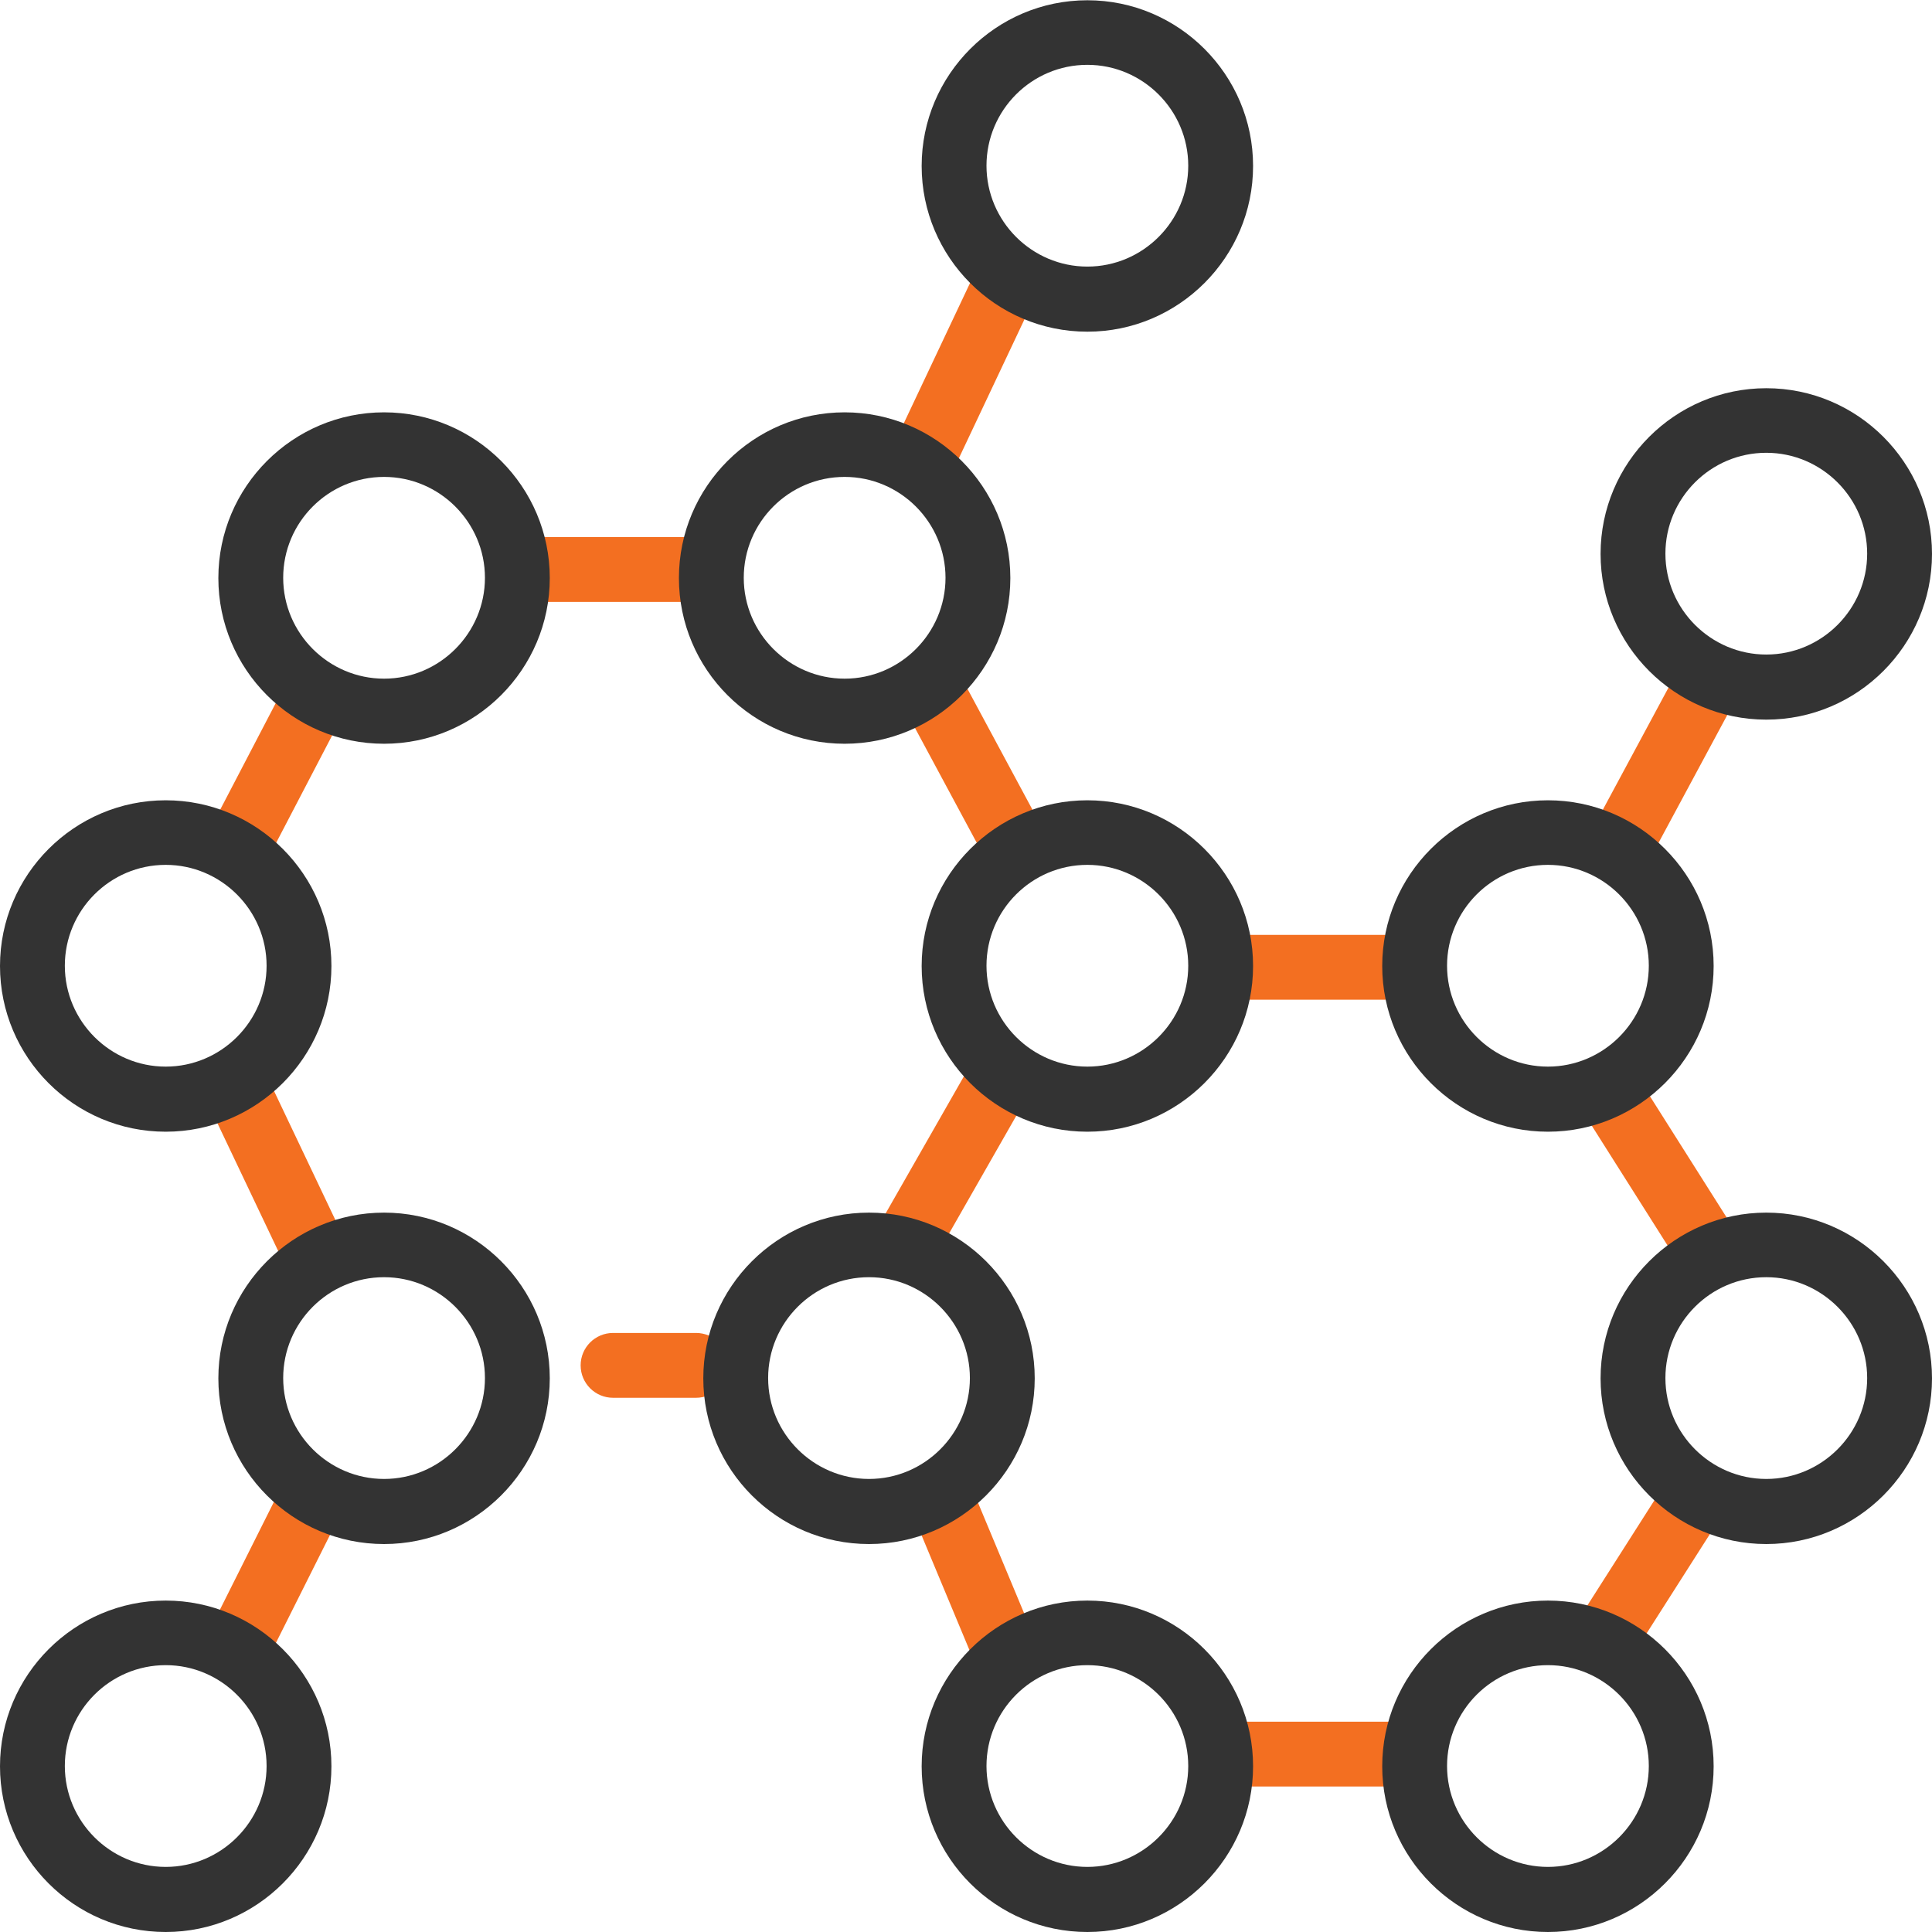 <?xml version="1.0" encoding="UTF-8"?><svg xmlns="http://www.w3.org/2000/svg" viewBox="0 0 74.5 74.5"><defs><style>.d{fill:#f36f21;}.e{fill:#333;}</style></defs><g id="a"/><g id="b"><g id="c"><g><path class="d" d="M9.2,64.68c-.19,0-.38-.04-.56-.13-.62-.31-.87-1.06-.56-1.68l2.81-5.61c.31-.62,1.06-.87,1.68-.56,.62,.31,.87,1.06,.56,1.68l-2.81,5.61c-.22,.44-.66,.69-1.12,.69Z"/><path class="d" d="M26.84,53.9h-3.2c-.69,0-1.25-.56-1.25-1.25s.56-1.25,1.25-1.25h3.2c.69,0,1.25,.56,1.25,1.25s-.56,1.25-1.25,1.25Z"/><path class="d" d="M34.91,49.25c-.21,0-.42-.05-.62-.17-.6-.34-.81-1.11-.47-1.71l3.74-6.55c.34-.6,1.11-.81,1.71-.47,.6,.34,.81,1.11,.47,1.71l-3.74,6.55c-.23,.4-.65,.63-1.09,.63Z"/><path class="d" d="M39.12,33.82c-.44,0-.88-.24-1.1-.66l-3.27-6.08c-.33-.61-.1-1.37,.51-1.69,.61-.33,1.37-.1,1.69,.51l3.27,6.08c.33,.61,.1,1.37-.51,1.69-.19,.1-.39,.15-.59,.15Z"/><path class="d" d="M62.5,33.82c-.2,0-.4-.05-.59-.15-.61-.33-.83-1.09-.51-1.69l3.27-6.08c.33-.61,1.09-.83,1.69-.51,.61,.33,.83,1.09,.51,1.69l-3.27,6.08c-.23,.42-.66,.66-1.1,.66Z"/><path class="d" d="M53.37,38.55h-6.13c-.69,0-1.25-.56-1.25-1.25s.56-1.25,1.25-1.25h6.13c.69,0,1.25,.56,1.25,1.25s-.56,1.25-1.25,1.25Z"/><path class="d" d="M65.77,49.25c-.41,0-.82-.21-1.06-.58l-3.74-5.91c-.37-.58-.2-1.36,.39-1.72,.58-.37,1.35-.2,1.73,.39l3.74,5.91c.37,.58,.2,1.36-.39,1.72-.21,.13-.44,.19-.67,.19Z"/><path class="d" d="M62.03,64.2c-.23,0-.46-.06-.67-.2-.58-.37-.75-1.14-.38-1.73l3.27-5.13c.37-.58,1.14-.75,1.73-.38,.58,.37,.75,1.14,.38,1.73l-3.27,5.13c-.24,.37-.64,.58-1.06,.58Z"/><path class="d" d="M54.19,68.89h-7.12c-.69,0-1.25-.56-1.25-1.25s.56-1.25,1.25-1.25h7.12c.69,0,1.25,.56,1.25,1.25s-.56,1.25-1.25,1.25Z"/><path class="d" d="M38.65,64.68c-.49,0-.95-.29-1.15-.77l-2.34-5.61c-.27-.64,.04-1.37,.67-1.63,.64-.27,1.37,.04,1.63,.67l2.34,5.61c.27,.64-.04,1.37-.67,1.63-.16,.07-.32,.1-.48,.1Z"/><path class="d" d="M12,49.25c-.47,0-.92-.26-1.13-.71l-2.81-5.91c-.3-.62-.03-1.37,.59-1.67,.62-.3,1.37-.03,1.67,.59l2.81,5.91c.3,.62,.03,1.37-.59,1.67-.17,.08-.36,.12-.54,.12Z"/><path class="d" d="M9.2,33.82c-.19,0-.39-.05-.58-.14-.61-.32-.85-1.07-.53-1.69l2.81-5.39c.32-.61,1.08-.85,1.69-.53,.61,.32,.85,1.07,.53,1.69l-2.81,5.39c-.22,.43-.66,.67-1.11,.67Z"/><path class="d" d="M26.84,23.21h-6.59c-.69,0-1.25-.56-1.25-1.25s.56-1.25,1.25-1.25h6.59c.69,0,1.25,.56,1.25,1.25s-.56,1.25-1.25,1.25Z"/><path class="d" d="M35.85,18.38c-.18,0-.36-.04-.53-.12-.62-.29-.89-1.04-.6-1.66l2.81-5.95c.29-.62,1.04-.89,1.66-.6,.62,.29,.89,1.04,.6,1.66l-2.81,5.95c-.21,.45-.66,.72-1.13,.72Z"/><path class="e" d="M6.39,74.5c-3.53,0-6.39-2.87-6.39-6.39s2.87-6.39,6.39-6.39,6.39,2.87,6.39,6.39-2.87,6.39-6.39,6.39Zm0-10.29c-2.15,0-3.89,1.75-3.89,3.89s1.75,3.89,3.89,3.89,3.89-1.75,3.89-3.89-1.75-3.89-3.89-3.89Z"/><path class="e" d="M14.81,59.54c-3.53,0-6.39-2.87-6.39-6.39s2.87-6.39,6.39-6.39,6.39,2.87,6.39,6.39-2.87,6.39-6.39,6.39Zm0-10.29c-2.15,0-3.89,1.75-3.89,3.89s1.75,3.89,3.89,3.89,3.89-1.75,3.89-3.89-1.75-3.89-3.89-3.89Z"/><path class="e" d="M33.51,59.54c-3.53,0-6.39-2.87-6.39-6.39s2.87-6.39,6.39-6.39,6.39,2.87,6.39,6.39-2.87,6.39-6.39,6.39Zm0-10.29c-2.15,0-3.89,1.75-3.89,3.89s1.75,3.89,3.89,3.89,3.89-1.75,3.89-3.89-1.75-3.89-3.89-3.89Z"/><path class="e" d="M6.39,43.64c-3.53,0-6.39-2.87-6.39-6.39s2.87-6.39,6.39-6.39,6.39,2.87,6.39,6.39-2.87,6.39-6.39,6.39Zm0-10.29c-2.15,0-3.89,1.75-3.89,3.89s1.75,3.89,3.89,3.89,3.89-1.75,3.89-3.89-1.75-3.89-3.89-3.89Z"/><path class="e" d="M14.81,28.68c-3.53,0-6.39-2.87-6.39-6.39s2.87-6.39,6.39-6.39,6.39,2.87,6.39,6.39-2.87,6.39-6.39,6.39Zm0-10.29c-2.15,0-3.89,1.75-3.89,3.89s1.75,3.89,3.89,3.89,3.89-1.75,3.89-3.89-1.75-3.89-3.89-3.89Z"/><path class="e" d="M32.57,28.68c-3.53,0-6.39-2.87-6.39-6.39s2.87-6.39,6.39-6.39,6.39,2.87,6.39,6.39-2.87,6.39-6.39,6.39Zm0-10.29c-2.15,0-3.89,1.75-3.89,3.89s1.75,3.89,3.89,3.89,3.89-1.75,3.89-3.89-1.75-3.89-3.89-3.89Z"/><path class="e" d="M41.93,12.79c-3.53,0-6.39-2.87-6.39-6.39s2.87-6.39,6.39-6.39,6.39,2.87,6.39,6.39-2.87,6.39-6.39,6.39Zm0-10.29c-2.15,0-3.89,1.75-3.89,3.89s1.75,3.89,3.89,3.89,3.89-1.75,3.89-3.89-1.75-3.89-3.89-3.89Z"/><path class="e" d="M68.11,27.75c-3.52,0-6.39-2.87-6.39-6.39s2.87-6.39,6.39-6.39,6.39,2.87,6.39,6.39-2.87,6.39-6.39,6.39Zm0-10.29c-2.15,0-3.89,1.75-3.89,3.89s1.75,3.89,3.89,3.89,3.89-1.75,3.89-3.89-1.75-3.89-3.89-3.89Z"/><path class="e" d="M59.69,43.64c-3.52,0-6.39-2.87-6.39-6.39s2.87-6.39,6.39-6.39,6.39,2.87,6.39,6.39-2.87,6.39-6.39,6.39Zm0-10.29c-2.15,0-3.89,1.75-3.89,3.89s1.75,3.89,3.89,3.89,3.89-1.75,3.89-3.89-1.75-3.89-3.89-3.89Z"/><path class="e" d="M41.93,43.64c-3.53,0-6.39-2.87-6.39-6.39s2.87-6.39,6.39-6.39,6.39,2.87,6.39,6.39-2.87,6.39-6.39,6.39Zm0-10.29c-2.15,0-3.89,1.75-3.89,3.89s1.75,3.89,3.89,3.89,3.89-1.75,3.89-3.89-1.75-3.89-3.89-3.89Z"/><path class="e" d="M68.11,59.54c-3.52,0-6.39-2.87-6.39-6.39s2.87-6.39,6.39-6.39,6.39,2.87,6.39,6.39-2.87,6.39-6.39,6.39Zm0-10.29c-2.15,0-3.89,1.75-3.89,3.89s1.75,3.89,3.89,3.89,3.89-1.75,3.89-3.89-1.75-3.89-3.89-3.89Z"/><path class="e" d="M59.69,74.5c-3.52,0-6.39-2.87-6.39-6.39s2.87-6.39,6.39-6.39,6.39,2.87,6.39,6.39-2.87,6.39-6.39,6.39Zm0-10.29c-2.15,0-3.89,1.75-3.89,3.89s1.75,3.89,3.89,3.89,3.89-1.75,3.89-3.89-1.75-3.89-3.89-3.89Z"/><path class="e" d="M41.93,74.5c-3.53,0-6.39-2.87-6.39-6.39s2.87-6.39,6.39-6.39,6.39,2.87,6.39,6.39-2.87,6.39-6.39,6.39Zm0-10.29c-2.15,0-3.89,1.75-3.89,3.89s1.75,3.89,3.89,3.89,3.89-1.75,3.89-3.89-1.75-3.89-3.89-3.89Z"/></g></g></g></svg>
